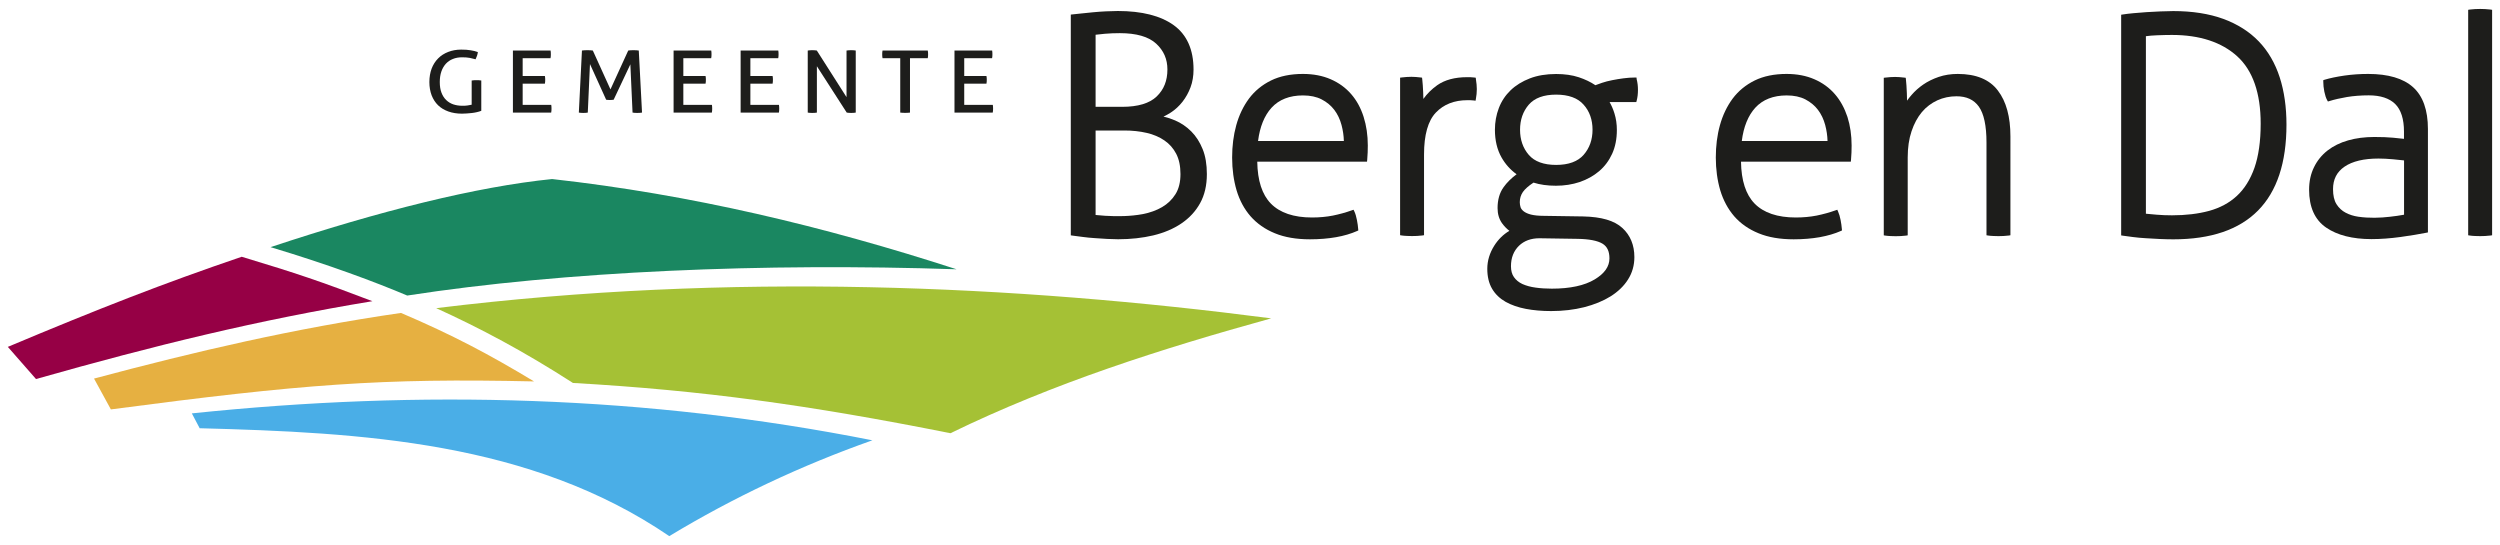 <?xml version="1.0" encoding="utf-8"?>
<!-- Generator: Adobe Illustrator 24.3.0, SVG Export Plug-In . SVG Version: 6.00 Build 0)  -->
<svg version="1.1" id="logo" xmlns="http://www.w3.org/2000/svg" xmlns:xlink="http://www.w3.org/1999/xlink" x="0px" y="0px"
	 viewBox="0 0 377.01 82.2" style="enable-background:new 0 0 377.01 82.2;" xml:space="preserve">
<style type="text/css">
	.st0{enable-background:new    ;}
	.st1{fill:#A5C135;}
	.st2{fill:#1A8761;}
	.st3{fill:#E6B041;}
	.st4{fill:#960045;}
	.st5{fill:#4AAEE7;}
	.st6{fill:#1D1D1B;}
</style>
<g class="st0">
	<g>
		<path class="st1" d="M191.7,48.01C153.12,43,110.31,41,65.78,46.47c6.62,3.02,13.17,6.48,20.62,11.28
			c19.59,1.12,35.47,3.31,56.93,7.58C158.84,57.78,175.11,52.6,191.7,48.01z"/>
		<g>
			<g>
				<g>
					<g>
						<path class="st2" d="M144.26,40.61c-20.07-6.5-40.02-11.27-61-13.61c-11.34,1.15-25.93,4.78-42.46,10.27
							c8.88,2.67,15.81,5.27,20.61,7.3C85.14,40.9,115.17,39.63,144.26,40.61z"/>
					</g>
				</g>
			</g>
		</g>
		<g>
			<g>
				<path class="st3" d="M80.54,57.52c-6.89-4.15-12.32-7.02-20.07-10.33c-16.12,2.34-30.89,5.79-46.29,9.9
					c1.07,1.96,1.54,2.82,2.54,4.65C45.5,57.94,57.5,57,80.54,57.52z"/>
			</g>
		</g>
		<path class="st4" d="M36.45,38.72c-11.84,4.03-21.58,7.84-35.27,13.59c1.15,1.31,2.33,2.66,4.25,4.85
			c17.98-5.1,33.52-8.9,50.73-11.74C48.4,42.46,44.81,41.24,36.45,38.72z"/>
	</g>
	<g>
		<g>
			<g>
				<path class="st5" d="M131.56,66.4c-34.15-6.77-68.05-7.67-102.63-4.06c0.47,0.9,0.71,1.35,1.18,2.24
					c24.49,0.65,49.88,2,70.82,16.27C110.59,75.01,120.91,70.16,131.56,66.4z"/>
			</g>
		</g>
	</g>
</g>
<g>
	<g>
		<path class="st6" d="M179.65,19.82c-0.71-0.71-1.53-1.27-2.44-1.66c-0.57-0.24-1.15-0.44-1.75-0.58c0.37-0.17,0.73-0.37,1.09-0.6
			c0.68-0.44,1.28-1,1.78-1.64c0.5-0.64,0.91-1.38,1.21-2.18c0.3-0.8,0.45-1.71,0.45-2.68c0-3-1.01-5.26-3-6.69
			c-1.96-1.41-4.79-2.13-8.42-2.13c-0.52,0-1.11,0.02-1.77,0.05c-0.66,0.03-1.32,0.08-1.95,0.14c-0.64,0.06-1.24,0.12-1.87,0.19
			c-0.53,0.06-0.94,0.1-1.23,0.13l-0.27,0.03v33.29l0.26,0.04c0.43,0.06,0.94,0.13,1.53,0.2c0.59,0.08,1.21,0.14,1.84,0.18
			c0.62,0.05,1.24,0.08,1.85,0.12c0.61,0.03,1.17,0.05,1.66,0.05c1.9,0,3.68-0.2,5.29-0.58c1.62-0.39,3.05-0.99,4.24-1.8
			c1.2-0.81,2.16-1.84,2.83-3.06c0.68-1.22,1.02-2.7,1.02-4.38c0-1.46-0.21-2.73-0.64-3.78C180.93,21.42,180.36,20.53,179.65,19.82z
			 M165.22,16.11V5.24c0.39-0.05,0.86-0.1,1.43-0.15c0.72-0.06,1.47-0.09,2.23-0.09c2.49,0,4.33,0.53,5.47,1.58
			c1.15,1.06,1.7,2.34,1.7,3.9c0,1.69-0.53,3.02-1.62,4.07c-1.07,1.03-2.82,1.56-5.19,1.56H165.22z M177.37,23.18
			c0.43,0.82,0.65,1.85,0.65,3.07c0,1.21-0.25,2.23-0.75,3.03c-0.5,0.8-1.18,1.46-2.02,1.95c-0.84,0.49-1.83,0.85-2.93,1.06
			c-1.87,0.35-3.88,0.36-5.67,0.25c-0.58-0.04-1.05-0.08-1.43-0.12V19.68h4.35c1.19,0,2.31,0.12,3.35,0.36
			c1.02,0.23,1.92,0.62,2.68,1.14C176.35,21.69,176.94,22.36,177.37,23.18z"/>
		<path class="st6" d="M203.76,14.19c-0.83-0.96-1.87-1.71-3.09-2.24c-1.22-0.53-2.62-0.8-4.18-0.8c-1.86,0-3.48,0.33-4.82,0.99
			c-1.34,0.66-2.46,1.58-3.32,2.73c-0.85,1.15-1.5,2.5-1.92,4.02c-0.42,1.52-0.62,3.15-0.62,4.87c0,1.78,0.23,3.44,0.67,4.94
			c0.45,1.51,1.16,2.83,2.11,3.92c0.96,1.09,2.19,1.96,3.67,2.56c1.47,0.61,3.25,0.91,5.29,0.91c1.41,0,2.73-0.11,3.93-0.32
			c1.2-0.21,2.27-0.53,3.17-0.93l0.19-0.09l-0.02-0.21c-0.03-0.41-0.09-0.85-0.19-1.36c-0.1-0.52-0.22-0.94-0.39-1.3l-0.12-0.25
			l-0.26,0.09c-0.92,0.33-1.88,0.59-2.85,0.79c-0.97,0.19-2.03,0.29-3.15,0.29c-2.76,0-4.85-0.71-6.21-2.1
			c-1.32-1.35-2.01-3.47-2.05-6.32h16.55l0.03-0.27c0.03-0.31,0.05-0.68,0.07-1.11c0.02-0.43,0.02-0.78,0.02-1.06
			c0-1.54-0.21-2.99-0.63-4.31C205.22,16.3,204.59,15.14,203.76,14.19z M189.72,21.26c0.27-2.14,0.95-3.82,2.03-5.01
			c1.12-1.23,2.72-1.86,4.74-1.86c1.1,0,2.05,0.2,2.82,0.6c0.78,0.4,1.42,0.94,1.91,1.58c0.49,0.65,0.86,1.42,1.09,2.29
			c0.21,0.79,0.33,1.59,0.35,2.4H189.72z"/>
		<path class="st6" d="M222.55,11.72l-0.22-0.03c-0.23-0.03-0.43-0.05-0.61-0.05h-0.48c-1.85,0-3.36,0.41-4.5,1.21
			c-0.83,0.59-1.53,1.28-2.09,2.07c-0.01-0.32-0.02-0.66-0.03-1.01c-0.03-0.77-0.08-1.41-0.14-1.96l-0.03-0.24l-0.24-0.03
			c-0.25-0.03-0.48-0.05-0.7-0.07c-0.41-0.03-0.88-0.04-1.39,0c-0.23,0.02-0.47,0.04-0.72,0.07l-0.26,0.03v23.76l0.25,0.04
			c0.2,0.03,0.47,0.06,0.81,0.07c0.34,0.02,0.59,0.02,0.74,0.02c0.19,0,0.44-0.01,0.77-0.02c0.33-0.02,0.6-0.04,0.79-0.07l0.25-0.04
			V23.29c0-2.95,0.6-5.07,1.78-6.31c1.18-1.24,2.78-1.87,4.75-1.87h0.43c0.13,0,0.3,0.01,0.53,0.04l0.28,0.04l0.05-0.28
			c0.09-0.48,0.14-0.97,0.14-1.47c0-0.46-0.05-0.97-0.14-1.51L222.55,11.72z"/>
		<path class="st6" d="M246.79,11.69h-0.23c-0.56,0-1.14,0.04-1.73,0.12c-0.56,0.07-1.14,0.17-1.7,0.28
			c-0.56,0.11-1.07,0.24-1.54,0.4c-0.39,0.13-0.72,0.25-1,0.36c-0.72-0.49-1.57-0.89-2.5-1.2c-0.99-0.33-2.15-0.49-3.42-0.49
			c-1.49,0-2.82,0.22-3.96,0.66c-1.14,0.44-2.12,1.04-2.9,1.79c-0.79,0.76-1.39,1.66-1.78,2.69c-0.39,1.02-0.59,2.12-0.59,3.27
			c0,1.6,0.33,2.99,0.99,4.16c0.58,1.03,1.35,1.88,2.28,2.55c-0.8,0.59-1.47,1.25-1.97,1.96c-0.6,0.84-0.9,1.89-0.9,3.14
			c0,0.88,0.22,1.63,0.65,2.25c0.32,0.45,0.7,0.85,1.13,1.18c-0.91,0.54-1.68,1.29-2.28,2.24c-0.7,1.11-1.05,2.28-1.05,3.49
			c0,1.17,0.24,2.18,0.72,3c0.48,0.82,1.17,1.48,2.05,1.98c0.86,0.48,1.89,0.84,3.05,1.06c1.15,0.22,2.43,0.33,3.81,0.33
			c1.78,0,3.46-0.2,4.97-0.58c1.53-0.39,2.87-0.94,3.98-1.63c1.13-0.71,2.02-1.56,2.64-2.55c0.64-1,0.96-2.14,0.96-3.38
			c0-1.81-0.61-3.29-1.81-4.39c-1.21-1.11-3.14-1.68-5.92-1.74l-5.93-0.09c-0.79,0-1.44-0.07-1.93-0.19
			c-0.47-0.12-0.84-0.29-1.1-0.49c-0.24-0.19-0.4-0.4-0.47-0.61c-0.08-0.25-0.12-0.51-0.12-0.77c0-0.57,0.16-1.09,0.47-1.54
			c0.31-0.44,0.85-0.92,1.6-1.41c0.97,0.31,2.1,0.47,3.38,0.47c1.28,0,2.48-0.19,3.59-0.56c1.11-0.38,2.09-0.93,2.92-1.63
			c0.84-0.71,1.5-1.6,1.97-2.63c0.47-1.03,0.71-2.24,0.71-3.59c0-0.87-0.12-1.71-0.36-2.48c-0.18-0.6-0.43-1.18-0.74-1.73h4.03
			l0.06-0.22c0.13-0.48,0.19-1.03,0.19-1.62c0-0.56-0.06-1.09-0.19-1.58L246.79,11.69z M227.86,40.15c0-1.28,0.41-2.31,1.21-3.09
			c0.78-0.75,1.81-1.13,3.08-1.13l5.8,0.09c1.73,0.03,2.98,0.28,3.72,0.73c0.7,0.43,1.04,1.15,1.04,2.21c0,1.23-0.73,2.28-2.23,3.18
			c-1.53,0.92-3.7,1.39-6.45,1.39c-0.87,0-1.7-0.05-2.46-0.16c-0.76-0.1-1.43-0.29-1.99-0.54c-0.55-0.26-0.96-0.6-1.27-1.04
			C228.01,41.37,227.86,40.82,227.86,40.15z M240.16,19.56c0,1.5-0.45,2.77-1.34,3.79c-0.88,1.01-2.28,1.52-4.15,1.52
			c-1.87,0-3.26-0.51-4.12-1.51c-0.88-1.02-1.32-2.29-1.32-3.79c0-1.5,0.44-2.77,1.32-3.79c0.87-1,2.25-1.51,4.12-1.51
			c1.87,0,3.27,0.51,4.15,1.52C239.71,16.78,240.16,18.06,240.16,19.56z"/>
		<path class="st6" d="M276.7,14.19c-0.83-0.96-1.87-1.71-3.09-2.24c-1.22-0.53-2.62-0.8-4.18-0.8c-1.86,0-3.48,0.33-4.82,0.99
			c-1.34,0.66-2.46,1.58-3.32,2.73c-0.85,1.15-1.5,2.5-1.92,4.02c-0.42,1.51-0.62,3.15-0.62,4.87c0,1.78,0.23,3.44,0.67,4.94
			c0.46,1.52,1.17,2.83,2.11,3.92c0.95,1.09,2.19,1.96,3.67,2.56c1.47,0.61,3.25,0.91,5.29,0.91c1.41,0,2.73-0.11,3.93-0.32
			c1.21-0.22,2.27-0.53,3.17-0.93l0.19-0.09l-0.02-0.21c-0.03-0.42-0.1-0.88-0.19-1.36c-0.1-0.51-0.23-0.95-0.39-1.3l-0.11-0.25
			l-0.26,0.09c-0.92,0.33-1.88,0.59-2.85,0.79c-0.97,0.19-2.03,0.29-3.15,0.29c-2.76,0-4.85-0.71-6.21-2.1
			c-1.32-1.35-2.01-3.47-2.05-6.32h16.56l0.03-0.27c0.03-0.31,0.05-0.68,0.07-1.11c0.02-0.43,0.02-0.78,0.02-1.06
			c0-1.54-0.21-2.99-0.63-4.31C278.16,16.3,277.53,15.14,276.7,14.19z M262.67,21.26c0.27-2.14,0.95-3.82,2.03-5.01
			c1.12-1.23,2.72-1.86,4.74-1.86c1.1,0,2.05,0.2,2.82,0.6c0.78,0.41,1.42,0.94,1.9,1.58c0.49,0.65,0.86,1.42,1.09,2.29
			c0.21,0.79,0.33,1.6,0.35,2.4H262.67z"/>
		<path class="st6" d="M295.24,11.15c-1.03,0-2,0.15-2.88,0.45s-1.66,0.69-2.33,1.15c-0.67,0.46-1.26,0.99-1.77,1.58
			c-0.24,0.28-0.47,0.56-0.67,0.85c-0.01-0.36-0.02-0.73-0.03-1.14c-0.03-0.84-0.08-1.52-0.14-2.07l-0.03-0.24l-0.24-0.03
			c-0.25-0.03-0.48-0.05-0.7-0.07c-0.41-0.03-0.88-0.04-1.39,0c-0.23,0.02-0.47,0.04-0.72,0.07l-0.26,0.03v23.76l0.25,0.04
			c0.2,0.03,0.47,0.06,0.81,0.07c0.34,0.02,0.59,0.02,0.74,0.02c0.19,0,0.44-0.01,0.77-0.02c0.33-0.02,0.6-0.04,0.79-0.07l0.25-0.04
			V23.75c0-1.47,0.19-2.81,0.58-3.96c0.38-1.14,0.91-2.11,1.56-2.89c0.65-0.77,1.44-1.36,2.33-1.77c0.9-0.41,1.87-0.61,2.88-0.61
			c1.52,0,2.63,0.51,3.38,1.56c0.76,1.07,1.15,2.88,1.15,5.38v14.02l0.25,0.04c0.2,0.03,0.47,0.06,0.81,0.07
			c0.34,0.02,0.59,0.02,0.74,0.02c0.19,0,0.44-0.01,0.77-0.02c0.33-0.02,0.6-0.04,0.79-0.07l0.25-0.04V20.56
			c0-2.94-0.63-5.26-1.89-6.9C300.04,11.99,298,11.15,295.24,11.15z"/>
		<path class="st6" d="M340.64,6.25c-1.41-1.47-3.21-2.61-5.35-3.4c-2.14-0.78-4.68-1.18-7.55-1.18c-0.58,0-1.22,0.02-1.93,0.05
			c-0.71,0.03-1.4,0.07-2.1,0.11c-0.7,0.05-1.37,0.1-1.99,0.16c-0.63,0.06-1.16,0.12-1.58,0.19l-0.26,0.04v33.28l0.25,0.04
			c0.4,0.06,0.89,0.13,1.49,0.2c0.6,0.08,1.25,0.14,1.93,0.18c0.69,0.05,1.39,0.09,2.13,0.12c0.73,0.03,1.42,0.05,2.06,0.05
			c11.33,0,17.07-5.82,17.07-17.3c0-2.63-0.34-5.03-1.02-7.13C343.1,9.53,342.04,7.71,340.64,6.25z M340.92,18.64
			c0,2.66-0.32,4.9-0.94,6.67c-0.62,1.75-1.51,3.18-2.65,4.23c-1.14,1.06-2.55,1.81-4.18,2.26c-1.66,0.45-3.54,0.67-5.6,0.67
			c-0.79,0-1.56-0.03-2.28-0.09c-0.62-0.05-1.18-0.1-1.66-0.15V5.46c0.46-0.07,1.01-0.11,1.69-0.14c0.8-0.03,1.55-0.05,2.24-0.05
			c4.19,0,7.5,1.09,9.85,3.23C339.73,10.63,340.92,14.05,340.92,18.64z"/>
		<path class="st6" d="M357.13,11.15c-1.22,0-2.43,0.08-3.6,0.25c-1.16,0.17-2.16,0.38-2.96,0.62l-0.21,0.07v0.22
			c0,0.47,0.05,0.98,0.16,1.52c0.11,0.53,0.25,0.96,0.42,1.27l0.12,0.21l0.23-0.07c0.77-0.24,1.66-0.44,2.65-0.61
			c0.98-0.16,2.09-0.25,3.28-0.25c1.76,0,3.1,0.44,3.98,1.3c0.88,0.87,1.33,2.27,1.33,4.18v1.08c-0.46-0.05-1-0.11-1.63-0.17
			c-0.81-0.08-1.77-0.11-2.86-0.11c-1.42,0-2.74,0.17-3.93,0.51c-1.2,0.34-2.25,0.86-3.11,1.53c-0.87,0.68-1.56,1.53-2.04,2.52
			c-0.49,0.99-0.74,2.13-0.74,3.39c0,2.62,0.86,4.54,2.57,5.71c1.67,1.15,3.97,1.74,6.84,1.74c1.38,0,2.85-0.11,4.38-0.32
			c1.52-0.21,2.83-0.43,3.89-0.64l0.24-0.05v-15.6c0-2.84-0.75-4.96-2.24-6.3C362.42,11.82,360.15,11.15,357.13,11.15z
			 M355.63,32.68c-0.69-0.1-1.33-0.3-1.91-0.61c-0.56-0.29-1.02-0.73-1.37-1.28c-0.35-0.56-0.52-1.32-0.52-2.26
			c0-1.49,0.57-2.6,1.74-3.4c1.19-0.81,2.91-1.22,5.12-1.22c0.68,0,1.41,0.04,2.18,0.11c0.65,0.06,1.2,0.12,1.67,0.17v8.19
			c-0.7,0.13-1.42,0.23-2.15,0.31C358.97,32.86,357.26,32.92,355.63,32.68z"/>
		<path class="st6" d="M375.57,1.44c-0.19-0.03-0.46-0.05-0.81-0.07c-0.34-0.01-0.59-0.02-0.74-0.02c-0.18,0-0.44,0.01-0.77,0.02
			c-0.33,0.02-0.6,0.04-0.79,0.07l-0.25,0.04v34l0.25,0.04c0.2,0.03,0.46,0.06,0.79,0.07c0.33,0.02,0.58,0.02,0.77,0.02
			c0.16,0,0.4-0.01,0.74-0.02c0.34-0.02,0.62-0.04,0.81-0.07l0.25-0.04v-34L375.57,1.44z"/>
	</g>
	<g>
		<path class="st6" d="M71.14,12.14c0.12-0.02,0.23-0.03,0.36-0.04c0.12-0.01,0.25-0.01,0.37-0.01c0.12,0,0.25,0,0.37,0.01
			c0.12,0.01,0.24,0.02,0.34,0.04v4.57c-0.2,0.08-0.42,0.15-0.66,0.2c-0.24,0.06-0.49,0.1-0.75,0.13c-0.26,0.03-0.51,0.05-0.77,0.07
			c-0.26,0.02-0.5,0.03-0.73,0.03c-0.76,0-1.45-0.11-2.06-0.33c-0.61-0.22-1.13-0.53-1.55-0.94c-0.42-0.41-0.74-0.91-0.97-1.5
			c-0.22-0.59-0.34-1.26-0.34-2s0.12-1.42,0.34-2.02c0.23-0.6,0.56-1.12,0.98-1.54c0.42-0.43,0.93-0.75,1.52-0.98
			c0.59-0.23,1.24-0.35,1.96-0.35c0.54,0,1.02,0.03,1.42,0.1c0.4,0.06,0.76,0.15,1.09,0.27c-0.02,0.2-0.06,0.38-0.12,0.55
			s-0.14,0.35-0.22,0.54c-0.27-0.08-0.56-0.15-0.87-0.21c-0.31-0.06-0.7-0.09-1.17-0.09c-0.51,0-0.97,0.08-1.38,0.25
			c-0.42,0.16-0.77,0.41-1.06,0.72c-0.29,0.32-0.52,0.71-0.68,1.17c-0.16,0.46-0.24,1-0.24,1.59c0,0.62,0.08,1.15,0.25,1.59
			c0.17,0.45,0.4,0.82,0.71,1.12c0.31,0.3,0.67,0.52,1.08,0.66c0.42,0.14,0.88,0.21,1.38,0.21c0.31,0,0.57-0.01,0.8-0.05
			c0.23-0.03,0.42-0.07,0.59-0.11V12.14z"/>
		<path class="st6" d="M77.37,7.62h5.66c0.03,0.17,0.04,0.36,0.04,0.57c0,0.1,0,0.2-0.01,0.3c0,0.1-0.02,0.2-0.04,0.29h-4.2v2.68
			h3.35c0.02,0.09,0.03,0.18,0.04,0.28c0.01,0.1,0.01,0.2,0.01,0.29c0,0.1,0,0.2-0.01,0.3c-0.01,0.1-0.02,0.2-0.04,0.29h-3.35v3.2
			h4.31c0.03,0.17,0.04,0.36,0.04,0.57c0,0.1,0,0.2-0.01,0.3c0,0.1-0.02,0.2-0.04,0.29h-5.77V7.62z"/>
		<path class="st6" d="M87.76,7.62c0.11-0.02,0.25-0.03,0.39-0.04c0.15-0.01,0.29-0.01,0.42-0.01s0.28,0,0.44,0.01
			c0.16,0.01,0.29,0.02,0.39,0.04l2.66,5.86l2.68-5.86c0.09-0.02,0.21-0.03,0.36-0.04c0.14-0.01,0.28-0.01,0.42-0.01
			c0.12,0,0.26,0,0.42,0.01c0.15,0.01,0.28,0.02,0.39,0.04l0.49,9.36c-0.12,0.02-0.23,0.03-0.35,0.04
			c-0.12,0.01-0.24,0.01-0.37,0.01s-0.25,0-0.37-0.01c-0.12-0.01-0.23-0.02-0.34-0.04l-0.33-7.28l-2.52,5.34
			c-0.19,0.03-0.39,0.04-0.59,0.04c-0.18,0-0.36-0.01-0.54-0.04l-2.44-5.38l-0.33,7.32c-0.11,0.02-0.21,0.03-0.33,0.04
			c-0.11,0.01-0.22,0.01-0.33,0.01c-0.12,0-0.24,0-0.36-0.01c-0.11-0.01-0.22-0.02-0.33-0.04L87.76,7.62z"/>
		<path class="st6" d="M101.6,7.62h5.66c0.03,0.17,0.04,0.36,0.04,0.57c0,0.1,0,0.2-0.01,0.3c0,0.1-0.02,0.2-0.04,0.29h-4.2v2.68
			h3.35c0.02,0.09,0.03,0.18,0.04,0.28c0.01,0.1,0.01,0.2,0.01,0.29c0,0.1,0,0.2-0.01,0.3c-0.01,0.1-0.02,0.2-0.04,0.29h-3.35v3.2
			h4.31c0.03,0.17,0.04,0.36,0.04,0.57c0,0.1,0,0.2-0.01,0.3c0,0.1-0.02,0.2-0.04,0.29h-5.77V7.62z"/>
		<path class="st6" d="M111.71,7.62h5.66c0.03,0.17,0.04,0.36,0.04,0.57c0,0.1,0,0.2-0.01,0.3c0,0.1-0.02,0.2-0.04,0.29h-4.2v2.68
			h3.35c0.02,0.09,0.03,0.18,0.04,0.28c0.01,0.1,0.01,0.2,0.01,0.29c0,0.1,0,0.2-0.01,0.3c-0.01,0.1-0.02,0.2-0.04,0.29h-3.35v3.2
			h4.31c0.03,0.17,0.04,0.36,0.04,0.57c0,0.1,0,0.2-0.01,0.3c0,0.1-0.02,0.2-0.04,0.29h-5.77V7.62z"/>
		<path class="st6" d="M121.82,7.62c0.1-0.02,0.22-0.03,0.34-0.04c0.12-0.01,0.23-0.01,0.34-0.01c0.1,0,0.22,0,0.34,0.01
			c0.12,0.01,0.23,0.02,0.34,0.04l4.48,7.03V7.62c0.12-0.02,0.23-0.03,0.36-0.04c0.12-0.01,0.25-0.01,0.37-0.01
			c0.11,0,0.21,0,0.33,0.01c0.11,0.01,0.22,0.02,0.33,0.04v9.36c-0.11,0.02-0.22,0.03-0.34,0.04c-0.12,0.01-0.23,0.01-0.34,0.01
			c-0.11,0-0.22,0-0.34-0.01c-0.12-0.01-0.23-0.02-0.34-0.04l-4.5-6.99v6.99c-0.1,0.02-0.22,0.03-0.34,0.04
			c-0.12,0.01-0.24,0.01-0.35,0.01c-0.12,0-0.25,0-0.37-0.01c-0.12-0.01-0.23-0.02-0.32-0.04V7.62z"/>
		<path class="st6" d="M135.77,8.78h-2.68c-0.02-0.09-0.03-0.18-0.04-0.29c-0.01-0.1-0.01-0.2-0.01-0.3c0-0.1,0-0.19,0.01-0.29
			c0.01-0.1,0.02-0.19,0.04-0.28h6.82c0.02,0.09,0.03,0.18,0.04,0.27c0.01,0.1,0.01,0.19,0.01,0.29c0,0.1,0,0.2-0.01,0.31
			c-0.01,0.11-0.02,0.21-0.04,0.29h-2.68v8.2c-0.22,0.03-0.46,0.04-0.72,0.04c-0.27,0-0.52-0.01-0.75-0.04V8.78z"/>
		<path class="st6" d="M143.96,7.62h5.66c0.03,0.17,0.04,0.36,0.04,0.57c0,0.1,0,0.2-0.01,0.3c0,0.1-0.02,0.2-0.04,0.29h-4.2v2.68
			h3.35c0.02,0.09,0.03,0.18,0.04,0.28c0.01,0.1,0.01,0.2,0.01,0.29c0,0.1,0,0.2-0.01,0.3c-0.01,0.1-0.02,0.2-0.04,0.29h-3.35v3.2
			h4.31c0.03,0.17,0.04,0.36,0.04,0.57c0,0.1,0,0.2-0.01,0.3c0,0.1-0.02,0.2-0.04,0.29h-5.77V7.62z"/>
	</g>
</g>
</svg>
